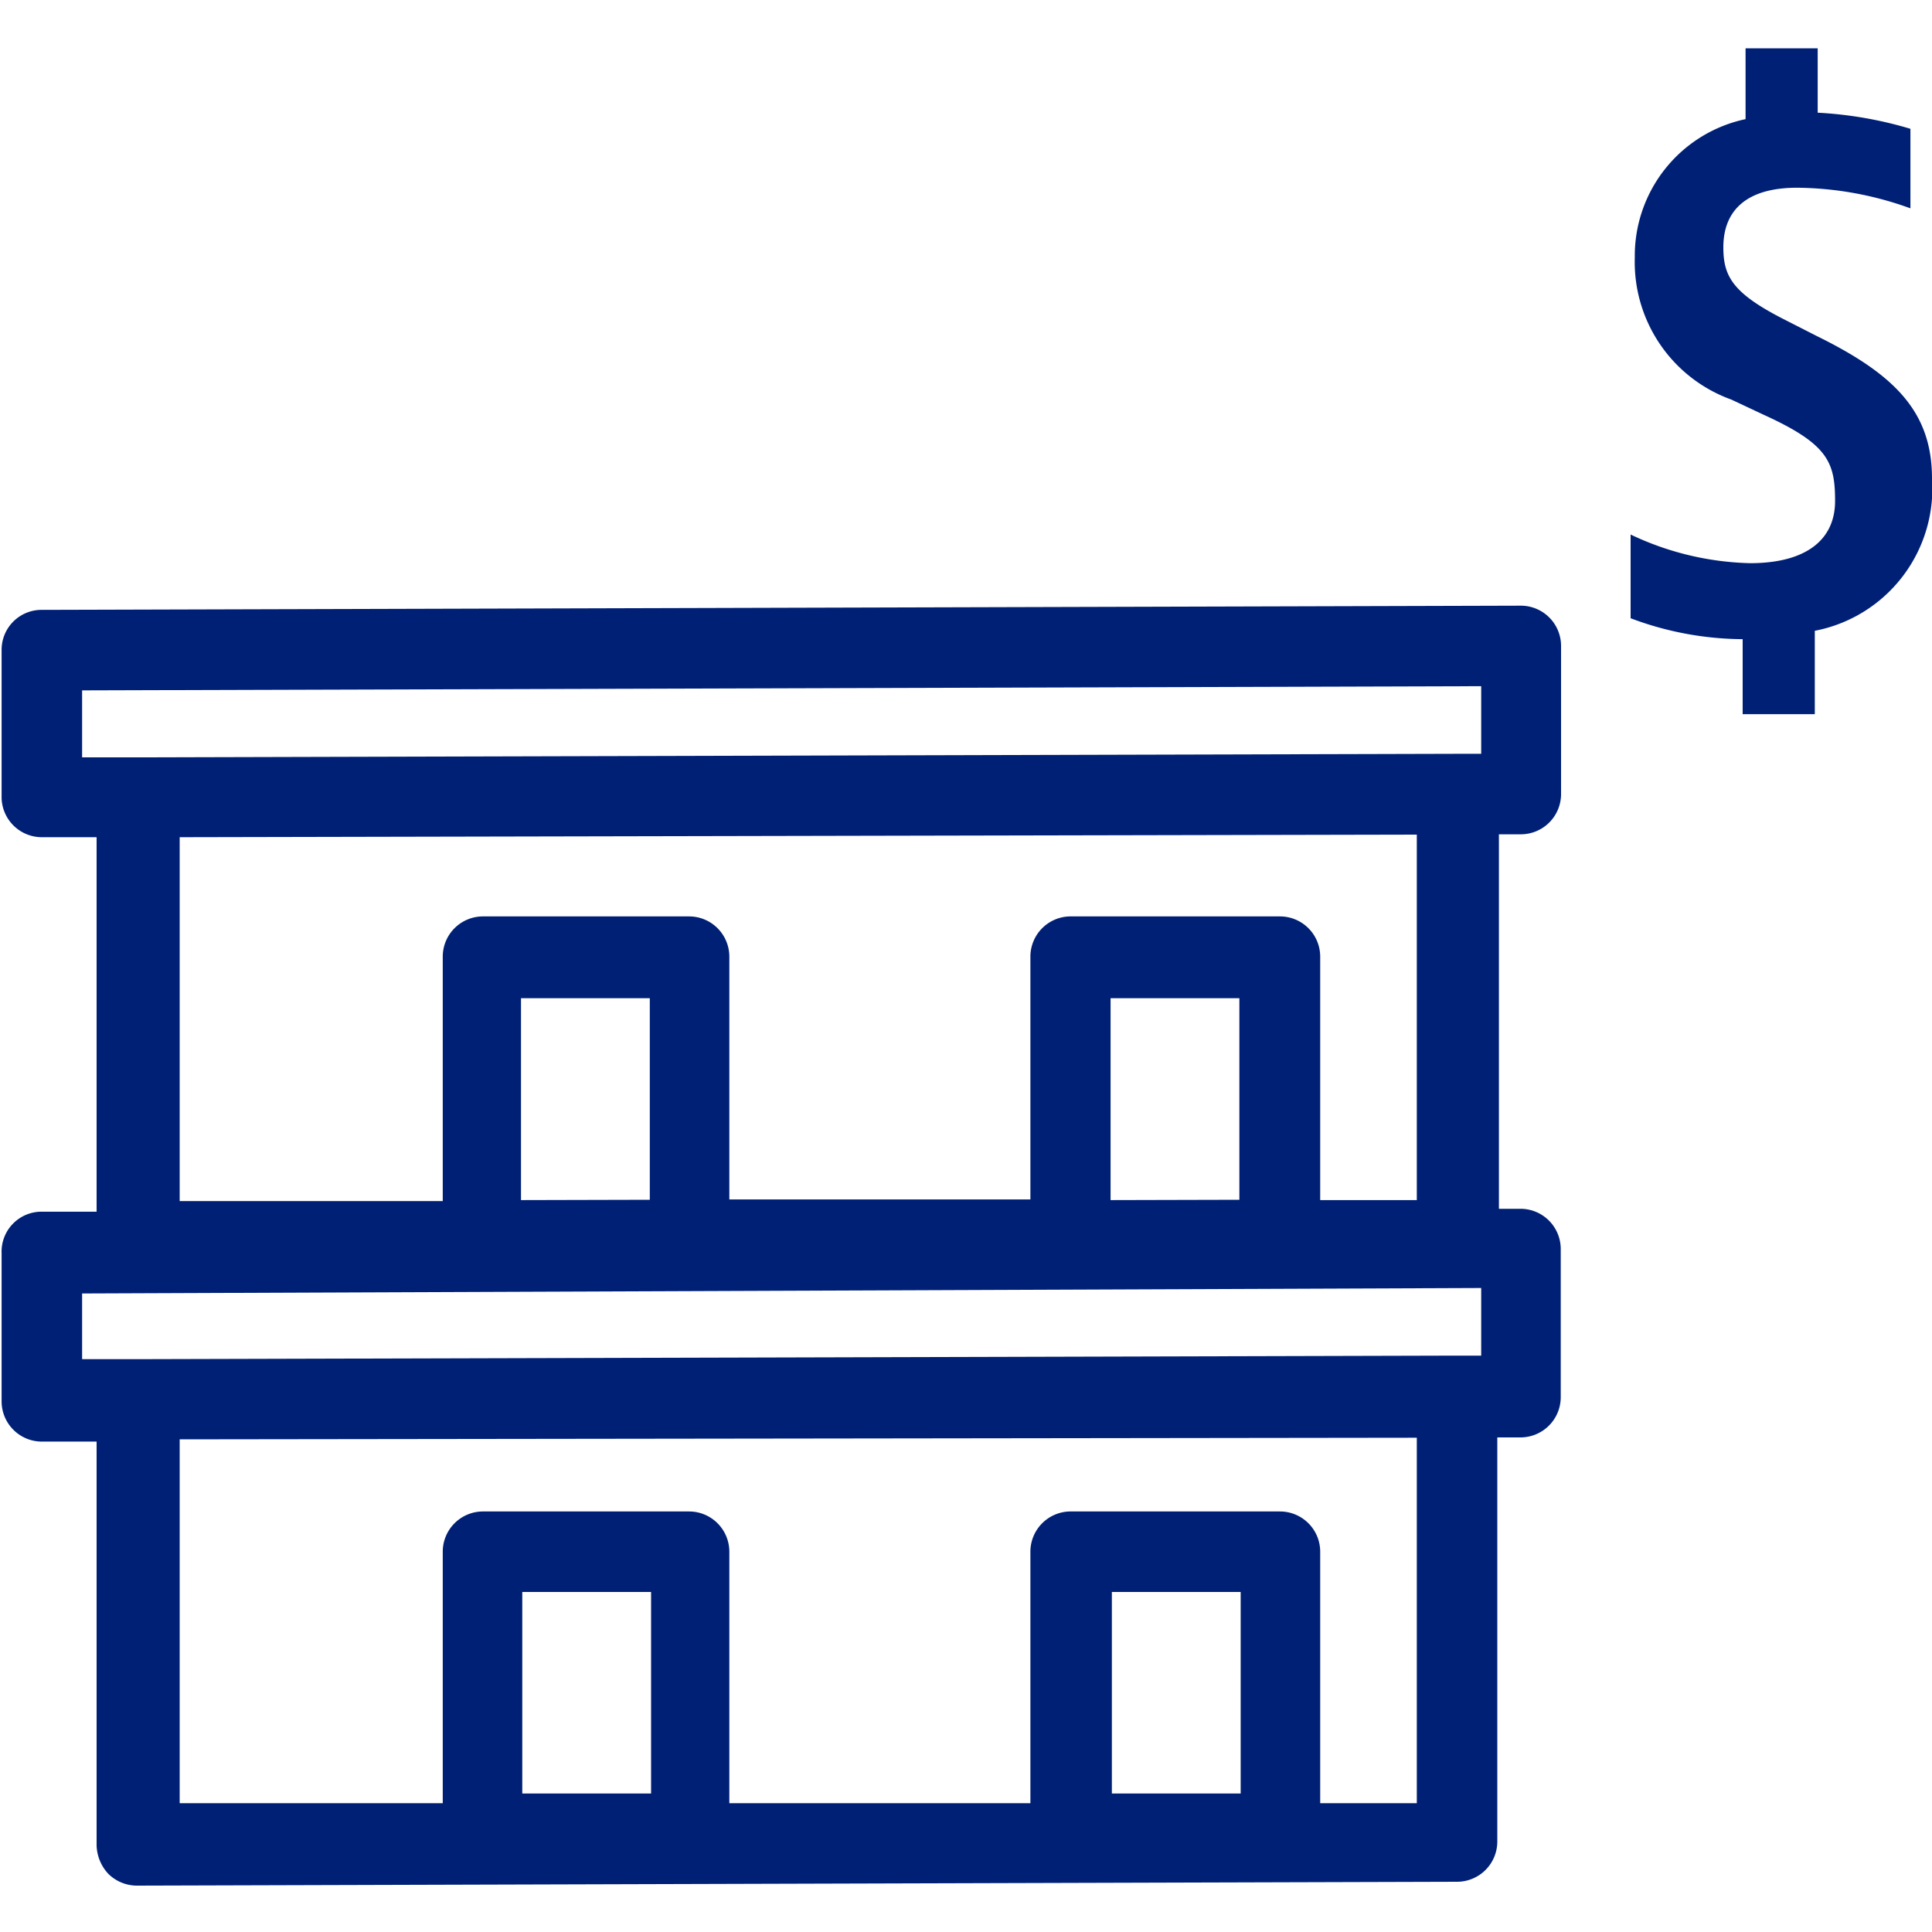 <svg id="レイヤー_1" data-name="レイヤー 1" xmlns="http://www.w3.org/2000/svg" width="60" height="60" viewBox="0 0 60 60"><path d="M47.23,25.91a1.25,1.25,0,0,0,1.25-1.25v-4.6a1.25,1.25,0,0,0-1.25-1.25h0l-45.92.13A1.24,1.24,0,0,0,.05,20.19v4.6A1.25,1.25,0,0,0,1.31,26H3l0,11.63H1.29A1.24,1.24,0,0,0,.05,38.92v4.6a1.25,1.25,0,0,0,1.25,1.25H3l0,12.54a1.35,1.35,0,0,0,.37.89,1.27,1.27,0,0,0,.88.36h0l41-.12a1.25,1.25,0,0,0,1.25-1.25l0-12.55h.72a1.25,1.25,0,0,0,1.25-1.25v-4.6a1.25,1.25,0,0,0-1.25-1.25h-.67l0-11.63ZM2.55,21.44,46,21.31v2.1h-.72l-41,.11H2.55Zm0,18.73L46,40v2.1h-.72l-41,.11H2.55ZM16.22,55.7V49.44h4V55.7Zm18.31,0V49.44h4V55.7ZM44,56H41V48.19a1.25,1.25,0,0,0-1.25-1.25H33.28A1.25,1.25,0,0,0,32,48.19V56l-9.35,0V48.19a1.25,1.25,0,0,0-1.25-1.25H15a1.25,1.25,0,0,0-1.25,1.25V56l-8.17,0,0-11.3L44,44.65Zm0-18.73H41V29.71a1.25,1.25,0,0,0-1.25-1.25H33.28A1.25,1.25,0,0,0,32,29.71v7.54l-9.35,0V29.71a1.25,1.25,0,0,0-1.25-1.25H15a1.25,1.25,0,0,0-1.25,1.25V37.3l-8.17,0,0-11.3L44,25.92Zm-9.51,0V31h4v6.26Zm-18.31,0V31h4v6.26Z" fill="#002076"/><path d="M56.41,10.43l-1.06-.54c-1.55-.8-1.83-1.32-1.83-2.21,0-1.12.69-1.85,2.29-1.85a10.53,10.53,0,0,1,3.52.64V4a12.26,12.26,0,0,0-2.88-.5v-2H54.21v2.2A4.34,4.34,0,0,0,50.77,8a4.54,4.54,0,0,0,3,4.41l1,.47c2,.91,2.22,1.47,2.22,2.68s-.91,1.93-2.64,1.93a9.11,9.11,0,0,1-3.71-.89V19.2a10,10,0,0,0,3.48.65v2.33h2.24V19.59A4.5,4.5,0,0,0,60,14.86C60,12.78,58.83,11.62,56.41,10.43Z" fill="#002076"/></svg>